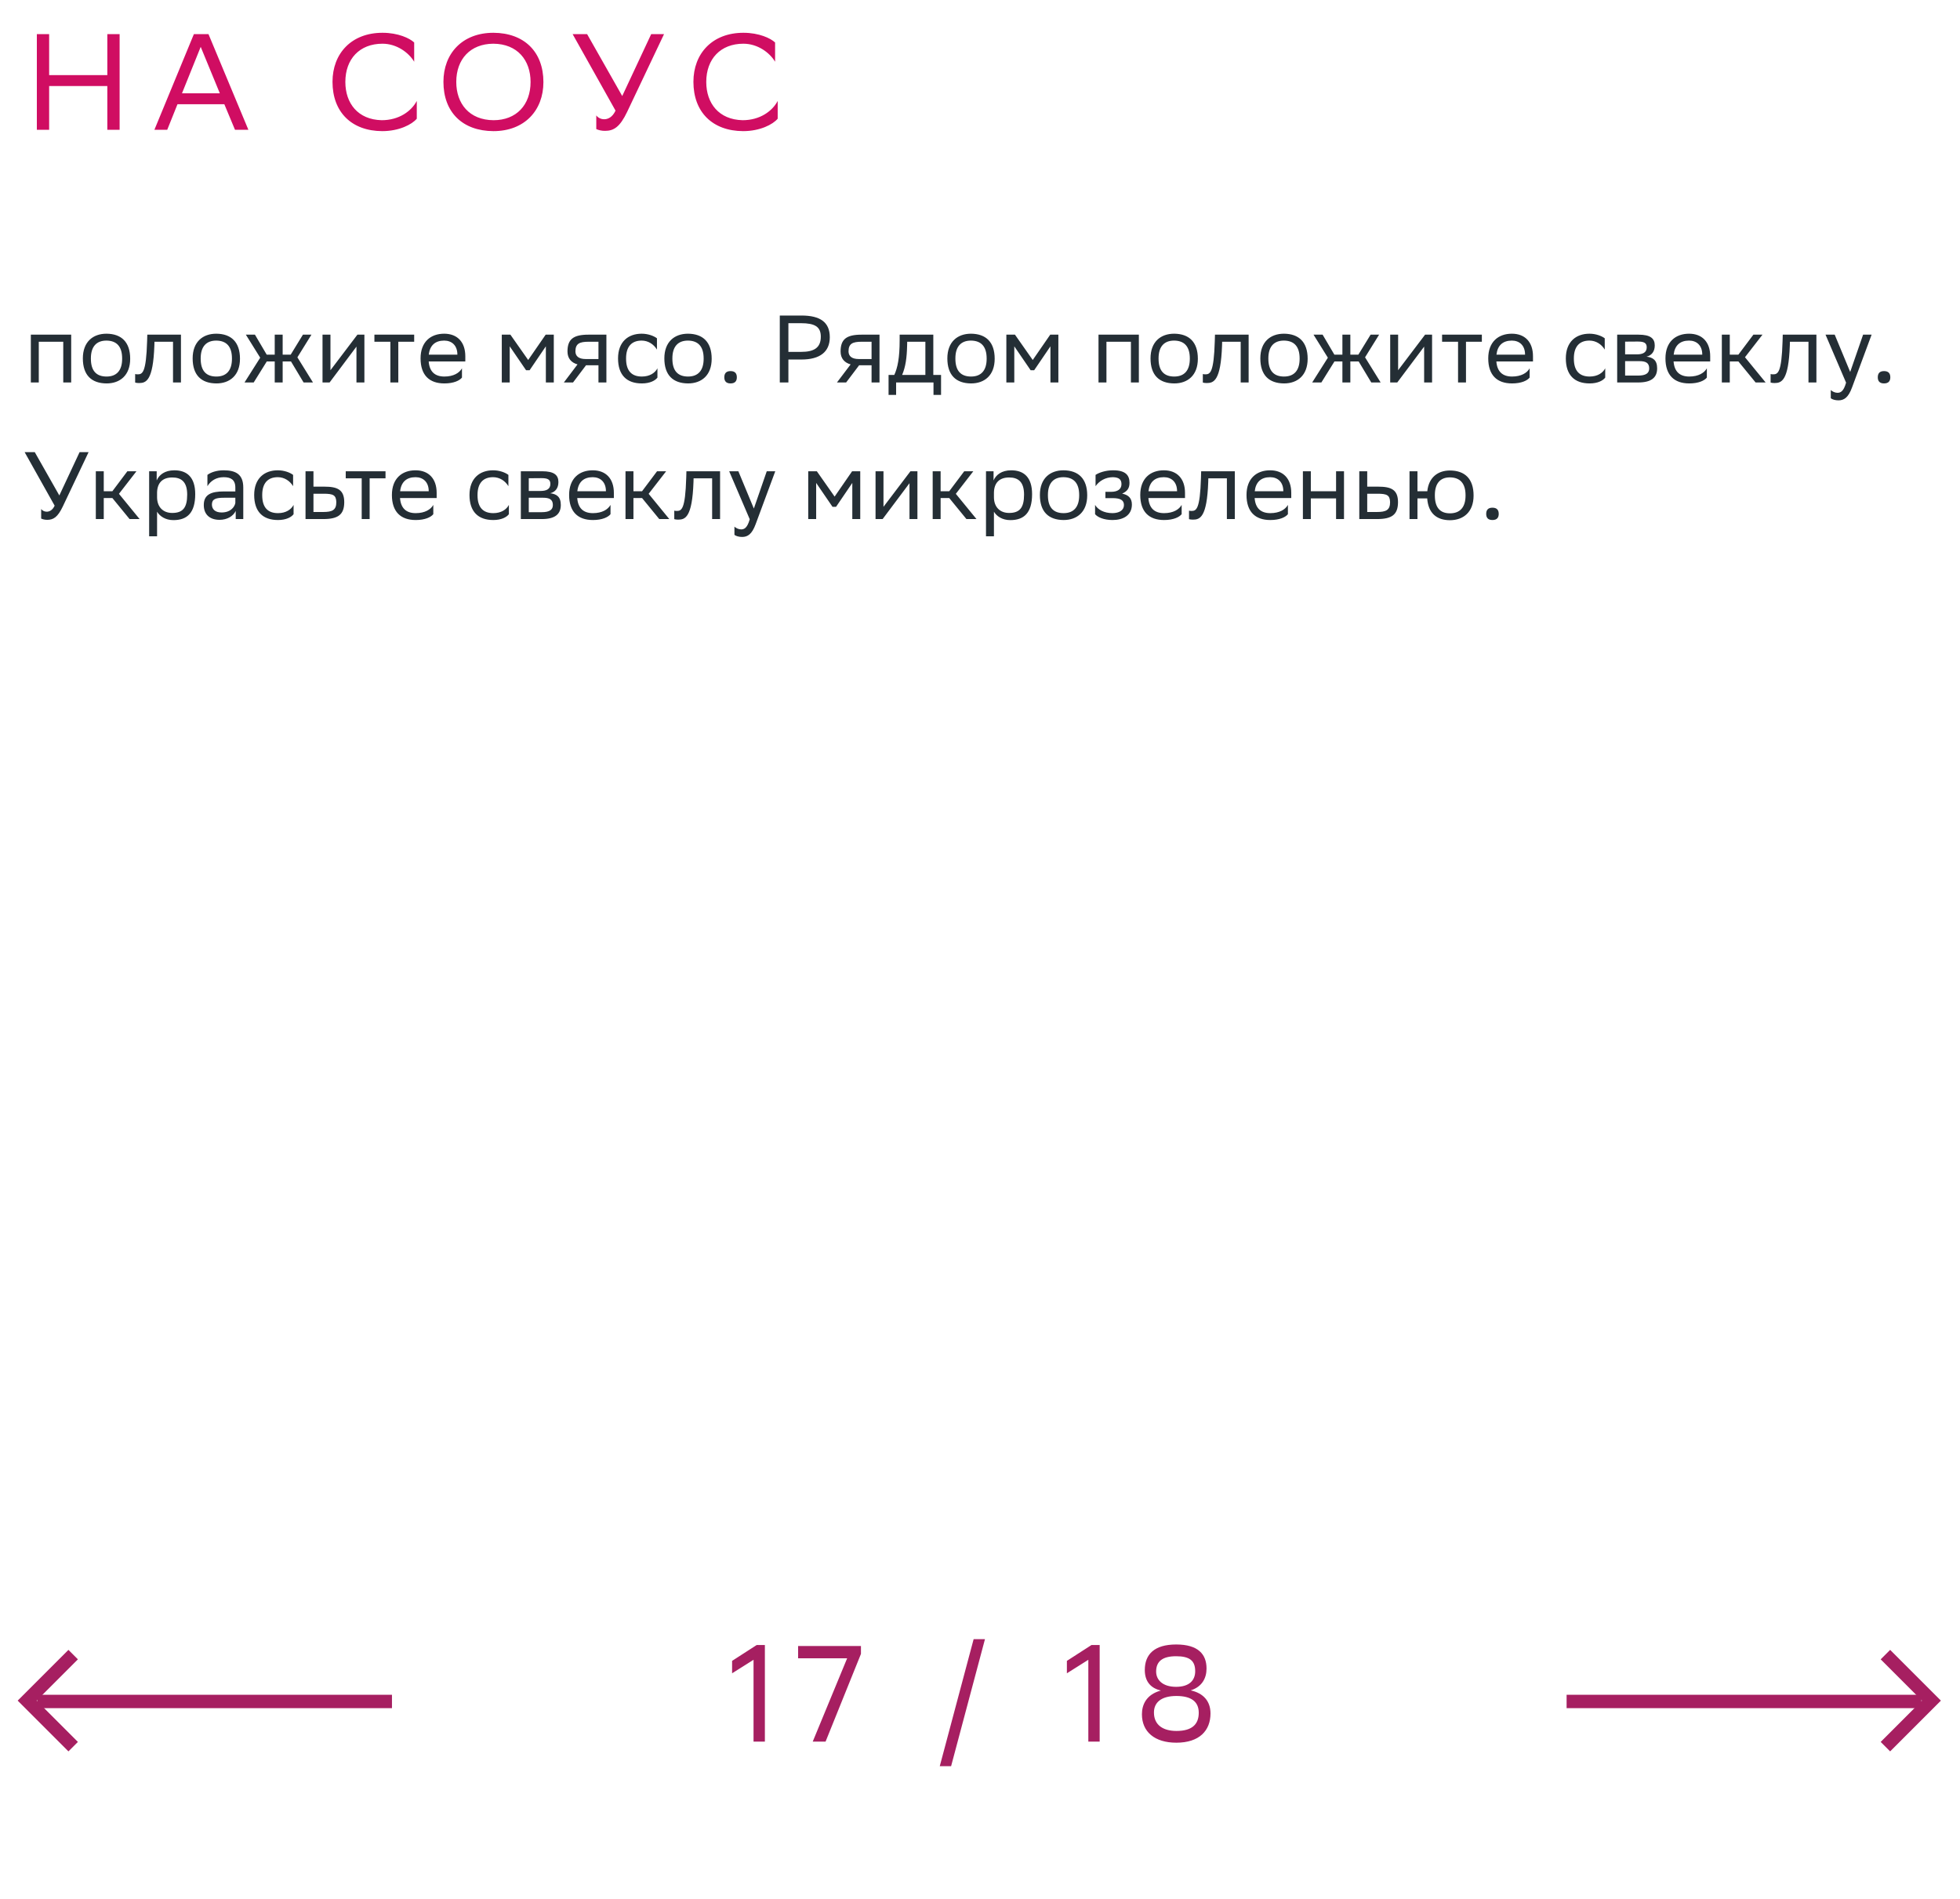 <svg xmlns="http://www.w3.org/2000/svg" width="287" height="278" viewBox="0 0 287 278" fill="none"><path d="M9.262 56V50.036H5.678V56H4.516V49H10.424V56H9.262ZM12.132 52.472C12.132 50.05 13.616 48.86 15.59 48.86C17.788 48.874 19.062 50.092 19.062 52.528C19.062 54.95 17.578 56.14 15.604 56.14C13.392 56.126 12.132 54.922 12.132 52.472ZM13.308 52.472V52.514C13.308 54.306 14.12 55.132 15.604 55.132C17.074 55.132 17.886 54.25 17.886 52.528V52.486C17.886 50.708 17.06 49.882 15.59 49.868C14.12 49.868 13.308 50.75 13.308 52.472ZM25.335 56V50.036H22.619L22.605 50.568C22.423 55.79 21.373 56.084 20.351 56.084C20.127 56.084 19.931 56.056 19.791 56.014V54.768C19.917 54.796 20.043 54.81 20.141 54.81C20.855 54.81 21.401 54.614 21.541 49.966L21.569 49H26.497V56H25.335ZM28.21 52.472C28.21 50.05 29.694 48.86 31.668 48.86C33.866 48.874 35.14 50.092 35.14 52.528C35.14 54.95 33.656 56.14 31.682 56.14C29.47 56.126 28.21 54.922 28.21 52.472ZM29.386 52.472V52.514C29.386 54.306 30.198 55.132 31.682 55.132C33.152 55.132 33.964 54.25 33.964 52.528V52.486C33.964 50.708 33.138 49.882 31.668 49.868C30.198 49.868 29.386 50.75 29.386 52.472ZM40.228 56V52.92H39.066L37.148 56H35.804L38.1 52.374L36 49H37.33L39.052 51.926H40.228V49H41.39V51.926H42.566L44.358 49H45.604L43.546 52.318L45.828 56H44.456L42.608 52.92H41.39V56H40.228ZM48.262 56H47.226V49H48.388V54.208L52.336 49H53.358V56H52.196V50.75L48.388 55.832L48.262 56ZM57.162 56V50.036H54.824V49H60.648V50.036H58.324V56H57.162ZM65.041 48.86C66.973 48.86 68.135 50.092 68.135 52.164V52.92H62.773C62.885 54.432 63.697 55.132 65.069 55.132C66.413 55.132 67.267 54.6 67.645 53.928V55.286C67.295 55.72 66.441 56.14 65.069 56.14C62.857 56.14 61.583 54.922 61.583 52.472C61.583 50.05 63.067 48.86 65.041 48.86ZM65.041 49.868C63.725 49.868 62.941 50.568 62.787 51.926H66.973V51.912C66.973 50.568 66.147 49.868 65.041 49.868ZM79.93 56V50.708L77.55 54.208H77.032L74.638 50.708V56H73.476V49H74.736L77.34 52.71L79.902 49H81.092V56H79.93ZM87.632 56V53.48H85.812L83.908 56H82.564L84.566 53.354C83.656 53.102 83.096 52.472 83.096 51.464C83.096 49.658 83.964 49 86.176 49H88.794V56H87.632ZM86.19 50.036C84.846 50.036 84.258 50.316 84.258 51.464C84.272 52.122 84.706 52.57 85.77 52.57H87.632V50.036H86.19ZM96.267 55.286C95.945 55.72 95.175 56.14 93.985 56.14C91.773 56.14 90.499 54.922 90.499 52.472C90.499 50.05 91.983 48.86 93.957 48.86C94.895 48.86 95.735 49.182 96.197 49.532V51.184C95.721 50.4 94.909 49.868 93.957 49.868C92.487 49.868 91.675 50.75 91.675 52.472V52.514C91.675 54.306 92.501 55.132 93.985 55.132C95.147 55.132 95.917 54.6 96.267 53.928V55.286ZM97.28 52.472C97.28 50.05 98.764 48.86 100.738 48.86C102.936 48.874 104.21 50.092 104.21 52.528C104.21 54.95 102.726 56.14 100.752 56.14C98.54 56.126 97.28 54.922 97.28 52.472ZM98.456 52.472V52.514C98.456 54.306 99.268 55.132 100.752 55.132C102.222 55.132 103.034 54.25 103.034 52.528V52.486C103.034 50.708 102.208 49.882 100.738 49.868C99.268 49.868 98.456 50.75 98.456 52.472ZM106.06 55.244C106.06 54.74 106.27 54.334 106.97 54.334C107.684 54.334 107.894 54.74 107.894 55.244C107.894 55.734 107.684 56.14 106.97 56.14C106.27 56.14 106.06 55.734 106.06 55.244ZM117.362 52.64H115.444V56H114.184V46.2H117.362C120.106 46.2 121.506 47.18 121.506 49.378C121.506 51.534 120.036 52.64 117.362 52.64ZM117.278 47.32H115.444V51.52H117.32C119.182 51.52 120.19 50.932 120.19 49.294C120.19 47.824 119.294 47.32 117.278 47.32ZM127.622 56V53.48H125.802L123.898 56H122.554L124.556 53.354C123.646 53.102 123.086 52.472 123.086 51.464C123.086 49.658 123.954 49 126.166 49H128.784V56H127.622ZM126.18 50.036C124.836 50.036 124.248 50.316 124.248 51.464C124.262 52.122 124.696 52.57 125.76 52.57H127.622V50.036H126.18ZM130.111 54.894H130.951C131.427 53.858 131.735 52.43 131.735 49.798V49H136.663V54.894H137.797V57.82H136.691V56H131.217V57.82H130.111V54.894ZM132.827 50.61C132.785 52.402 132.603 53.704 132.099 54.894H135.501V50.036H132.841L132.827 50.61ZM138.72 52.472C138.72 50.05 140.204 48.86 142.178 48.86C144.376 48.874 145.65 50.092 145.65 52.528C145.65 54.95 144.166 56.14 142.192 56.14C139.98 56.126 138.72 54.922 138.72 52.472ZM139.896 52.472V52.514C139.896 54.306 140.708 55.132 142.192 55.132C143.662 55.132 144.474 54.25 144.474 52.528V52.486C144.474 50.708 143.648 49.882 142.178 49.868C140.708 49.868 139.896 50.75 139.896 52.472ZM153.813 56V50.708L151.433 54.208H150.915L148.521 50.708V56H147.359V49H148.619L151.223 52.71L153.785 49H154.975V56H153.813ZM165.599 56V50.036H162.015V56H160.853V49H166.761V56H165.599ZM168.47 52.472C168.47 50.05 169.954 48.86 171.928 48.86C174.126 48.874 175.4 50.092 175.4 52.528C175.4 54.95 173.916 56.14 171.942 56.14C169.73 56.126 168.47 54.922 168.47 52.472ZM169.646 52.472V52.514C169.646 54.306 170.458 55.132 171.942 55.132C173.412 55.132 174.224 54.25 174.224 52.528V52.486C174.224 50.708 173.398 49.882 171.928 49.868C170.458 49.868 169.646 50.75 169.646 52.472ZM181.673 56V50.036H178.957L178.943 50.568C178.761 55.79 177.711 56.084 176.689 56.084C176.465 56.084 176.269 56.056 176.129 56.014V54.768C176.255 54.796 176.381 54.81 176.479 54.81C177.193 54.81 177.739 54.614 177.879 49.966L177.907 49H182.835V56H181.673ZM184.548 52.472C184.548 50.05 186.032 48.86 188.006 48.86C190.204 48.874 191.478 50.092 191.478 52.528C191.478 54.95 189.994 56.14 188.02 56.14C185.808 56.126 184.548 54.922 184.548 52.472ZM185.724 52.472V52.514C185.724 54.306 186.536 55.132 188.02 55.132C189.49 55.132 190.302 54.25 190.302 52.528V52.486C190.302 50.708 189.476 49.882 188.006 49.868C186.536 49.868 185.724 50.75 185.724 52.472ZM196.566 56V52.92H195.404L193.486 56H192.142L194.438 52.374L192.338 49H193.668L195.39 51.926H196.566V49H197.728V51.926H198.904L200.696 49H201.942L199.884 52.318L202.166 56H200.794L198.946 52.92H197.728V56H196.566ZM204.6 56H203.564V49H204.726V54.208L208.674 49H209.696V56H208.534V50.75L204.726 55.832L204.6 56ZM213.5 56V50.036H211.162V49H216.986V50.036H214.662V56H213.5ZM221.379 48.86C223.311 48.86 224.473 50.092 224.473 52.164V52.92H219.111C219.223 54.432 220.035 55.132 221.407 55.132C222.751 55.132 223.605 54.6 223.983 53.928V55.286C223.633 55.72 222.779 56.14 221.407 56.14C219.195 56.14 217.921 54.922 217.921 52.472C217.921 50.05 219.405 48.86 221.379 48.86ZM221.379 49.868C220.063 49.868 219.279 50.568 219.125 51.926H223.311V51.912C223.311 50.568 222.485 49.868 221.379 49.868ZM235.05 55.286C234.728 55.72 233.958 56.14 232.768 56.14C230.556 56.14 229.282 54.922 229.282 52.472C229.282 50.05 230.766 48.86 232.74 48.86C233.678 48.86 234.518 49.182 234.98 49.532V51.184C234.504 50.4 233.692 49.868 232.74 49.868C231.27 49.868 230.458 50.75 230.458 52.472V52.514C230.458 54.306 231.284 55.132 232.768 55.132C233.93 55.132 234.7 54.6 235.05 53.928V55.286ZM236.801 56V49H239.923C241.701 49 242.303 49.574 242.303 50.582C242.303 51.464 241.855 52.038 241.099 52.22C241.995 52.332 242.653 52.696 242.653 53.928C242.653 55.314 241.771 56 239.867 56H236.801ZM237.963 54.992H239.853C241.001 54.992 241.491 54.642 241.491 53.942C241.491 53.102 240.945 52.878 240.063 52.878H237.963V54.992ZM237.963 51.884H239.685C240.553 51.884 241.127 51.618 241.127 50.848C241.127 50.162 240.665 50.008 239.783 50.008L237.963 50.022V51.884ZM247.328 48.86C249.26 48.86 250.422 50.092 250.422 52.164V52.92H245.06C245.172 54.432 245.984 55.132 247.356 55.132C248.7 55.132 249.554 54.6 249.932 53.928V55.286C249.582 55.72 248.728 56.14 247.356 56.14C245.144 56.14 243.87 54.922 243.87 52.472C243.87 50.05 245.354 48.86 247.328 48.86ZM247.328 49.868C246.012 49.868 245.228 50.568 245.074 51.926H249.26V51.912C249.26 50.568 248.434 49.868 247.328 49.868ZM252.127 56V49H253.289V51.926H254.549L256.747 49H258.077L255.515 52.304L258.539 56H257.069L254.549 52.92H253.289V56H252.127ZM264.812 56V50.036H262.096L262.082 50.568C261.9 55.79 260.85 56.084 259.828 56.084C259.604 56.084 259.408 56.056 259.268 56.014V54.768C259.394 54.796 259.52 54.81 259.618 54.81C260.332 54.81 260.878 54.614 261.018 49.966L261.046 49H265.974V56H264.812ZM270.319 56.028L267.309 49H268.653L270.921 54.46L272.811 49H274.057L271.187 56.742C270.641 58.226 270.011 58.618 269.199 58.618C268.751 58.618 268.289 58.492 268.079 58.31V57.106C268.289 57.316 268.681 57.512 269.059 57.512C269.493 57.512 269.955 57.33 270.319 56.028ZM274.962 55.244C274.962 54.74 275.172 54.334 275.872 54.334C276.586 54.334 276.796 54.74 276.796 55.244C276.796 55.734 276.586 56.14 275.872 56.14C275.172 56.14 274.962 55.734 274.962 55.244ZM6.84 74.922C7.218 74.922 7.68 74.726 8.002 74.04L3.606 66.2H5.09L8.688 72.542L11.655 66.2H12.972L9.192 74.166C8.45 75.72 7.82 76.112 6.924 76.112C6.574 76.112 6.28 76.042 6.028 75.93V74.53C6.196 74.754 6.49 74.922 6.84 74.922ZM14.031 76V69H15.193V71.926H16.453L18.651 69H19.981L17.419 72.304L20.443 76H18.973L16.453 72.92H15.193V76H14.031ZM21.838 78.52V69H22.944V70.344C23.294 69.532 24.12 68.86 25.534 68.86C27.396 68.86 28.586 69.896 28.586 72.346C28.586 75.104 27.396 76.154 25.394 76.154C24.218 76.154 23.392 75.58 23 74.922V78.52H21.838ZM23 72.122V72.794C23 74.25 23.896 75.104 25.212 75.104C26.752 75.104 27.41 74.362 27.41 72.416C27.41 70.54 26.542 69.91 25.226 69.91C23.77 69.91 23.028 70.722 23 72.122ZM30.372 71.184V69.532C30.834 69.182 31.674 68.86 32.752 68.86C34.544 68.86 35.622 69.462 35.622 71.38V76H34.516V74.81C34.152 75.58 33.256 76.112 32.15 76.112C30.764 76.112 29.84 75.37 29.84 73.942C29.84 72.402 30.932 71.954 32.794 71.954H34.46V71.394C34.46 70.204 33.76 69.868 32.752 69.868C31.66 69.868 30.848 70.4 30.372 71.184ZM32.444 75.034C33.872 75.034 34.39 74.11 34.46 73.634V72.878H32.836C31.576 72.878 31.03 73.074 31.03 73.872C31.03 74.558 31.506 75.034 32.444 75.034ZM42.988 75.286C42.666 75.72 41.896 76.14 40.706 76.14C38.494 76.14 37.22 74.922 37.22 72.472C37.22 70.05 38.704 68.86 40.678 68.86C41.616 68.86 42.456 69.182 42.918 69.532V71.184C42.442 70.4 41.63 69.868 40.678 69.868C39.208 69.868 38.396 70.75 38.396 72.472V72.514C38.396 74.306 39.222 75.132 40.706 75.132C41.868 75.132 42.638 74.6 42.988 73.928V75.286ZM50.408 73.536C50.394 75.342 49.526 76 47.328 76H44.738V69H45.9V71.254H47.51C49.414 71.254 50.408 71.702 50.408 73.536ZM49.246 73.522C49.218 72.486 48.784 72.29 47.384 72.29H45.9V74.964H47.314C48.658 74.964 49.246 74.684 49.246 73.522ZM52.964 76V70.036H50.626V69H56.45V70.036H54.126V76H52.964ZM60.844 68.86C62.776 68.86 63.938 70.092 63.938 72.164V72.92H58.576C58.688 74.432 59.5 75.132 60.872 75.132C62.216 75.132 63.07 74.6 63.448 73.928V75.286C63.098 75.72 62.244 76.14 60.872 76.14C58.66 76.14 57.386 74.922 57.386 72.472C57.386 70.05 58.87 68.86 60.844 68.86ZM60.844 69.868C59.528 69.868 58.744 70.568 58.59 71.926H62.776V71.912C62.776 70.568 61.95 69.868 60.844 69.868ZM74.515 75.286C74.193 75.72 73.423 76.14 72.233 76.14C70.021 76.14 68.747 74.922 68.747 72.472C68.747 70.05 70.231 68.86 72.205 68.86C73.143 68.86 73.983 69.182 74.445 69.532V71.184C73.969 70.4 73.157 69.868 72.205 69.868C70.735 69.868 69.923 70.75 69.923 72.472V72.514C69.923 74.306 70.749 75.132 72.233 75.132C73.395 75.132 74.165 74.6 74.515 73.928V75.286ZM76.266 76V69H79.388C81.165 69 81.767 69.574 81.767 70.582C81.767 71.464 81.32 72.038 80.564 72.22C81.46 72.332 82.118 72.696 82.118 73.928C82.118 75.314 81.236 76 79.332 76H76.266ZM77.427 74.992H79.317C80.466 74.992 80.956 74.642 80.956 73.942C80.956 73.102 80.409 72.878 79.528 72.878H77.427V74.992ZM77.427 71.884H79.15C80.017 71.884 80.591 71.618 80.591 70.848C80.591 70.162 80.129 70.008 79.248 70.008L77.427 70.022V71.884ZM86.793 68.86C88.725 68.86 89.887 70.092 89.887 72.164V72.92H84.525C84.637 74.432 85.449 75.132 86.821 75.132C88.165 75.132 89.019 74.6 89.397 73.928V75.286C89.047 75.72 88.193 76.14 86.821 76.14C84.609 76.14 83.335 74.922 83.335 72.472C83.335 70.05 84.819 68.86 86.793 68.86ZM86.793 69.868C85.477 69.868 84.693 70.568 84.539 71.926H88.725V71.912C88.725 70.568 87.899 69.868 86.793 69.868ZM91.592 76V69H92.754V71.926H94.014L96.212 69H97.542L94.98 72.304L98.004 76H96.534L94.014 72.92H92.754V76H91.592ZM104.277 76V70.036H101.561L101.547 70.568C101.365 75.79 100.315 76.084 99.293 76.084C99.069 76.084 98.873 76.056 98.733 76.014V74.768C98.859 74.796 98.985 74.81 99.083 74.81C99.797 74.81 100.343 74.614 100.483 69.966L100.511 69H105.439V76H104.277ZM109.783 76.028L106.773 69H108.117L110.385 74.46L112.275 69H113.521L110.651 76.742C110.105 78.226 109.475 78.618 108.663 78.618C108.215 78.618 107.753 78.492 107.543 78.31V77.106C107.753 77.316 108.145 77.512 108.523 77.512C108.957 77.512 109.419 77.33 109.783 76.028ZM124.802 76V70.708L122.422 74.208H121.904L119.51 70.708V76H118.348V69H119.608L122.212 72.71L124.774 69H125.964V76H124.802ZM129.241 76H128.205V69H129.367V74.208L133.315 69H134.337V76H133.175V70.75L129.367 75.832L129.241 76ZM136.572 76V69H137.734V71.926H138.994L141.192 69H142.522L139.96 72.304L142.984 76H141.514L138.994 72.92H137.734V76H136.572ZM144.379 78.52V69H145.485V70.344C145.835 69.532 146.661 68.86 148.075 68.86C149.937 68.86 151.127 69.896 151.127 72.346C151.127 75.104 149.937 76.154 147.935 76.154C146.759 76.154 145.933 75.58 145.541 74.922V78.52H144.379ZM145.541 72.122V72.794C145.541 74.25 146.437 75.104 147.753 75.104C149.293 75.104 149.951 74.362 149.951 72.416C149.951 70.54 149.083 69.91 147.767 69.91C146.311 69.91 145.569 70.722 145.541 72.122ZM152.269 72.472C152.269 70.05 153.753 68.86 155.727 68.86C157.925 68.874 159.199 70.092 159.199 72.528C159.199 74.95 157.715 76.14 155.741 76.14C153.529 76.126 152.269 74.922 152.269 72.472ZM153.445 72.472V72.514C153.445 74.306 154.257 75.132 155.741 75.132C157.211 75.132 158.023 74.25 158.023 72.528V72.486C158.023 70.708 157.197 69.882 155.727 69.868C154.257 69.868 153.445 70.75 153.445 72.472ZM160.351 75.286V73.928C160.743 74.6 161.639 75.132 162.913 75.132C163.879 75.118 164.579 74.726 164.579 73.942C164.579 73.2 164.005 72.934 162.913 72.934H161.863V72.01H162.703C163.585 72.01 164.215 71.674 164.215 70.89C164.215 70.232 163.879 69.896 162.983 69.868C161.891 69.868 160.967 70.4 160.421 71.184V69.532C160.953 69.182 161.905 68.86 162.983 68.86H163.011C164.789 68.86 165.391 69.574 165.391 70.68C165.391 71.562 164.999 71.954 164.313 72.276C165.237 72.458 165.741 72.948 165.741 73.872C165.741 75.454 164.467 76.14 162.913 76.14C161.611 76.14 160.715 75.72 160.351 75.286ZM170.424 68.86C172.356 68.86 173.518 70.092 173.518 72.164V72.92H168.156C168.268 74.432 169.08 75.132 170.452 75.132C171.796 75.132 172.65 74.6 173.028 73.928V75.286C172.678 75.72 171.824 76.14 170.452 76.14C168.24 76.14 166.966 74.922 166.966 72.472C166.966 70.05 168.45 68.86 170.424 68.86ZM170.424 69.868C169.108 69.868 168.324 70.568 168.17 71.926H172.356V71.912C172.356 70.568 171.53 69.868 170.424 69.868ZM179.65 76V70.036H176.934L176.92 70.568C176.738 75.79 175.688 76.084 174.666 76.084C174.442 76.084 174.246 76.056 174.106 76.014V74.768C174.232 74.796 174.358 74.81 174.456 74.81C175.17 74.81 175.716 74.614 175.856 69.966L175.884 69H180.812V76H179.65ZM185.983 68.86C187.915 68.86 189.077 70.092 189.077 72.164V72.92H183.715C183.827 74.432 184.639 75.132 186.011 75.132C187.355 75.132 188.209 74.6 188.587 73.928V75.286C188.237 75.72 187.383 76.14 186.011 76.14C183.799 76.14 182.525 74.922 182.525 72.472C182.525 70.05 184.009 68.86 185.983 68.86ZM185.983 69.868C184.667 69.868 183.883 70.568 183.729 71.926H187.915V71.912C187.915 70.568 187.089 69.868 185.983 69.868ZM195.639 76V72.976H191.943V76H190.781V69H191.943V71.926H195.639V69H196.801V76H195.639ZM204.709 73.536C204.695 75.342 203.827 76 201.629 76H199.039V69H200.201V71.254H201.811C203.715 71.254 204.709 71.702 204.709 73.536ZM203.547 73.522C203.519 72.486 203.085 72.29 201.685 72.29H200.201V74.964H201.615C202.959 74.964 203.547 74.684 203.547 73.522ZM206.394 76V69H207.556V71.926H208.998C209.208 69.896 210.538 68.902 212.288 68.888C214.5 68.888 215.774 70.106 215.774 72.556C215.774 74.978 214.29 76.154 212.33 76.168C210.342 76.168 209.138 75.118 208.984 72.976H207.556V76H206.394ZM210.104 72.542C210.104 74.334 210.888 75.16 212.316 75.16C213.786 75.16 214.598 74.278 214.598 72.556V72.514C214.598 70.736 213.772 69.91 212.302 69.896C210.888 69.896 210.104 70.778 210.104 72.5V72.542ZM217.622 75.244C217.622 74.74 217.832 74.334 218.532 74.334C219.246 74.334 219.456 74.74 219.456 75.244C219.456 75.734 219.246 76.14 218.532 76.14C217.832 76.14 217.622 75.734 217.622 75.244Z" fill="#242E35"></path><path d="M15.716 19V12.6H7.196V19H5.396V5H7.196V11H15.716V5H17.515V19H15.716ZM30.529 5L36.369 19H34.409L32.849 15.26H25.989L24.489 19H22.609L28.389 5H30.529ZM26.649 13.66H32.189L29.389 6.86L26.649 13.66ZM61.029 14.78V17.38C60.328 18.22 58.449 19.2 55.968 19.2C51.489 19.18 48.688 16.42 48.688 11.98C48.688 7.84 51.449 4.8 56.008 4.8C58.309 4.8 59.989 5.6 60.648 6.22V9.04C59.868 7.72 58.108 6.4 56.008 6.4C52.648 6.4 50.569 8.64 50.569 12C50.569 15.12 52.408 17.52 55.889 17.6C58.449 17.6 60.248 16.26 61.029 14.78ZM64.931 11.98C64.931 7.84 67.691 4.8 72.251 4.8C76.751 4.82 79.571 7.58 79.571 12.02C79.571 16.16 76.811 19.2 72.251 19.2C67.731 19.18 64.931 16.44 64.931 11.98ZM66.811 12C66.811 15.16 68.711 17.58 72.271 17.6C75.611 17.6 77.691 15.36 77.691 12C77.691 8.84 75.791 6.42 72.231 6.4C68.871 6.42 66.811 8.66 66.811 12ZM88.472 17.46C89.012 17.46 89.672 17.18 90.132 16.2L83.852 5H85.972L91.112 14.06L95.352 5H97.232L91.832 16.38C90.772 18.6 89.872 19.16 88.592 19.16C88.092 19.16 87.672 19.06 87.312 18.9V16.9C87.552 17.22 87.972 17.46 88.472 17.46ZM113.876 14.78V17.38C113.176 18.22 111.296 19.2 108.816 19.2C104.336 19.18 101.536 16.42 101.536 11.98C101.536 7.84 104.296 4.8 108.856 4.8C111.156 4.8 112.836 5.6 113.496 6.22V9.04C112.716 7.72 110.956 6.4 108.856 6.4C105.496 6.4 103.416 8.64 103.416 12C103.416 15.12 105.256 17.52 108.736 17.6C111.296 17.6 113.096 16.26 113.876 14.78Z" fill="#D00D62"></path><path d="M57.395 249.123H5.444" stroke="#A61F61" stroke-width="1.96"></path><path d="M10.713 242.261L3.974 249L10.713 255.739" stroke="#A61F61" stroke-width="1.96"></path><path d="M229.396 249.123H281.347" stroke="#A61F61" stroke-width="1.96"></path><path d="M276.078 242.261L282.817 249L276.078 255.739" stroke="#A61F61" stroke-width="1.96"></path><path d="M110.34 255V243.02L107.2 245V243.18L110.8 240.86H112V255H110.34ZM116.867 242.8V241H126.067V242.16L120.887 255H119.007L124.047 242.8H116.867ZM137.608 258.6L142.568 240H144.228L139.268 258.6H137.608ZM159.363 255V243.02L156.223 245V243.18L159.823 240.86H161.023V255H159.363ZM172.251 255.16C169.071 255.16 167.211 253.56 167.211 251C167.211 249.66 167.791 248.12 169.991 247.52C168.551 247.2 167.631 246.24 167.631 244.52C167.631 242.24 169.011 240.78 172.231 240.78C175.431 240.78 176.671 242.2 176.671 244.3C176.671 245.74 175.991 246.98 174.351 247.5C176.171 247.9 177.251 249.04 177.251 250.88C177.251 253.38 175.631 255.16 172.251 255.16ZM172.271 253.44C174.511 253.44 175.531 252.5 175.531 250.78C175.531 249.1 174.371 248.32 172.251 248.32C170.051 248.32 168.971 249.26 168.971 250.74C168.971 252.62 170.371 253.44 172.271 253.44ZM172.211 246.98C174.111 246.98 175.011 246.06 175.011 244.7C175.011 243.16 174.211 242.5 172.211 242.5C170.211 242.5 169.291 243.26 169.291 244.74C169.291 245.96 170.231 246.98 172.211 246.98Z" fill="#A61F61"></path></svg>